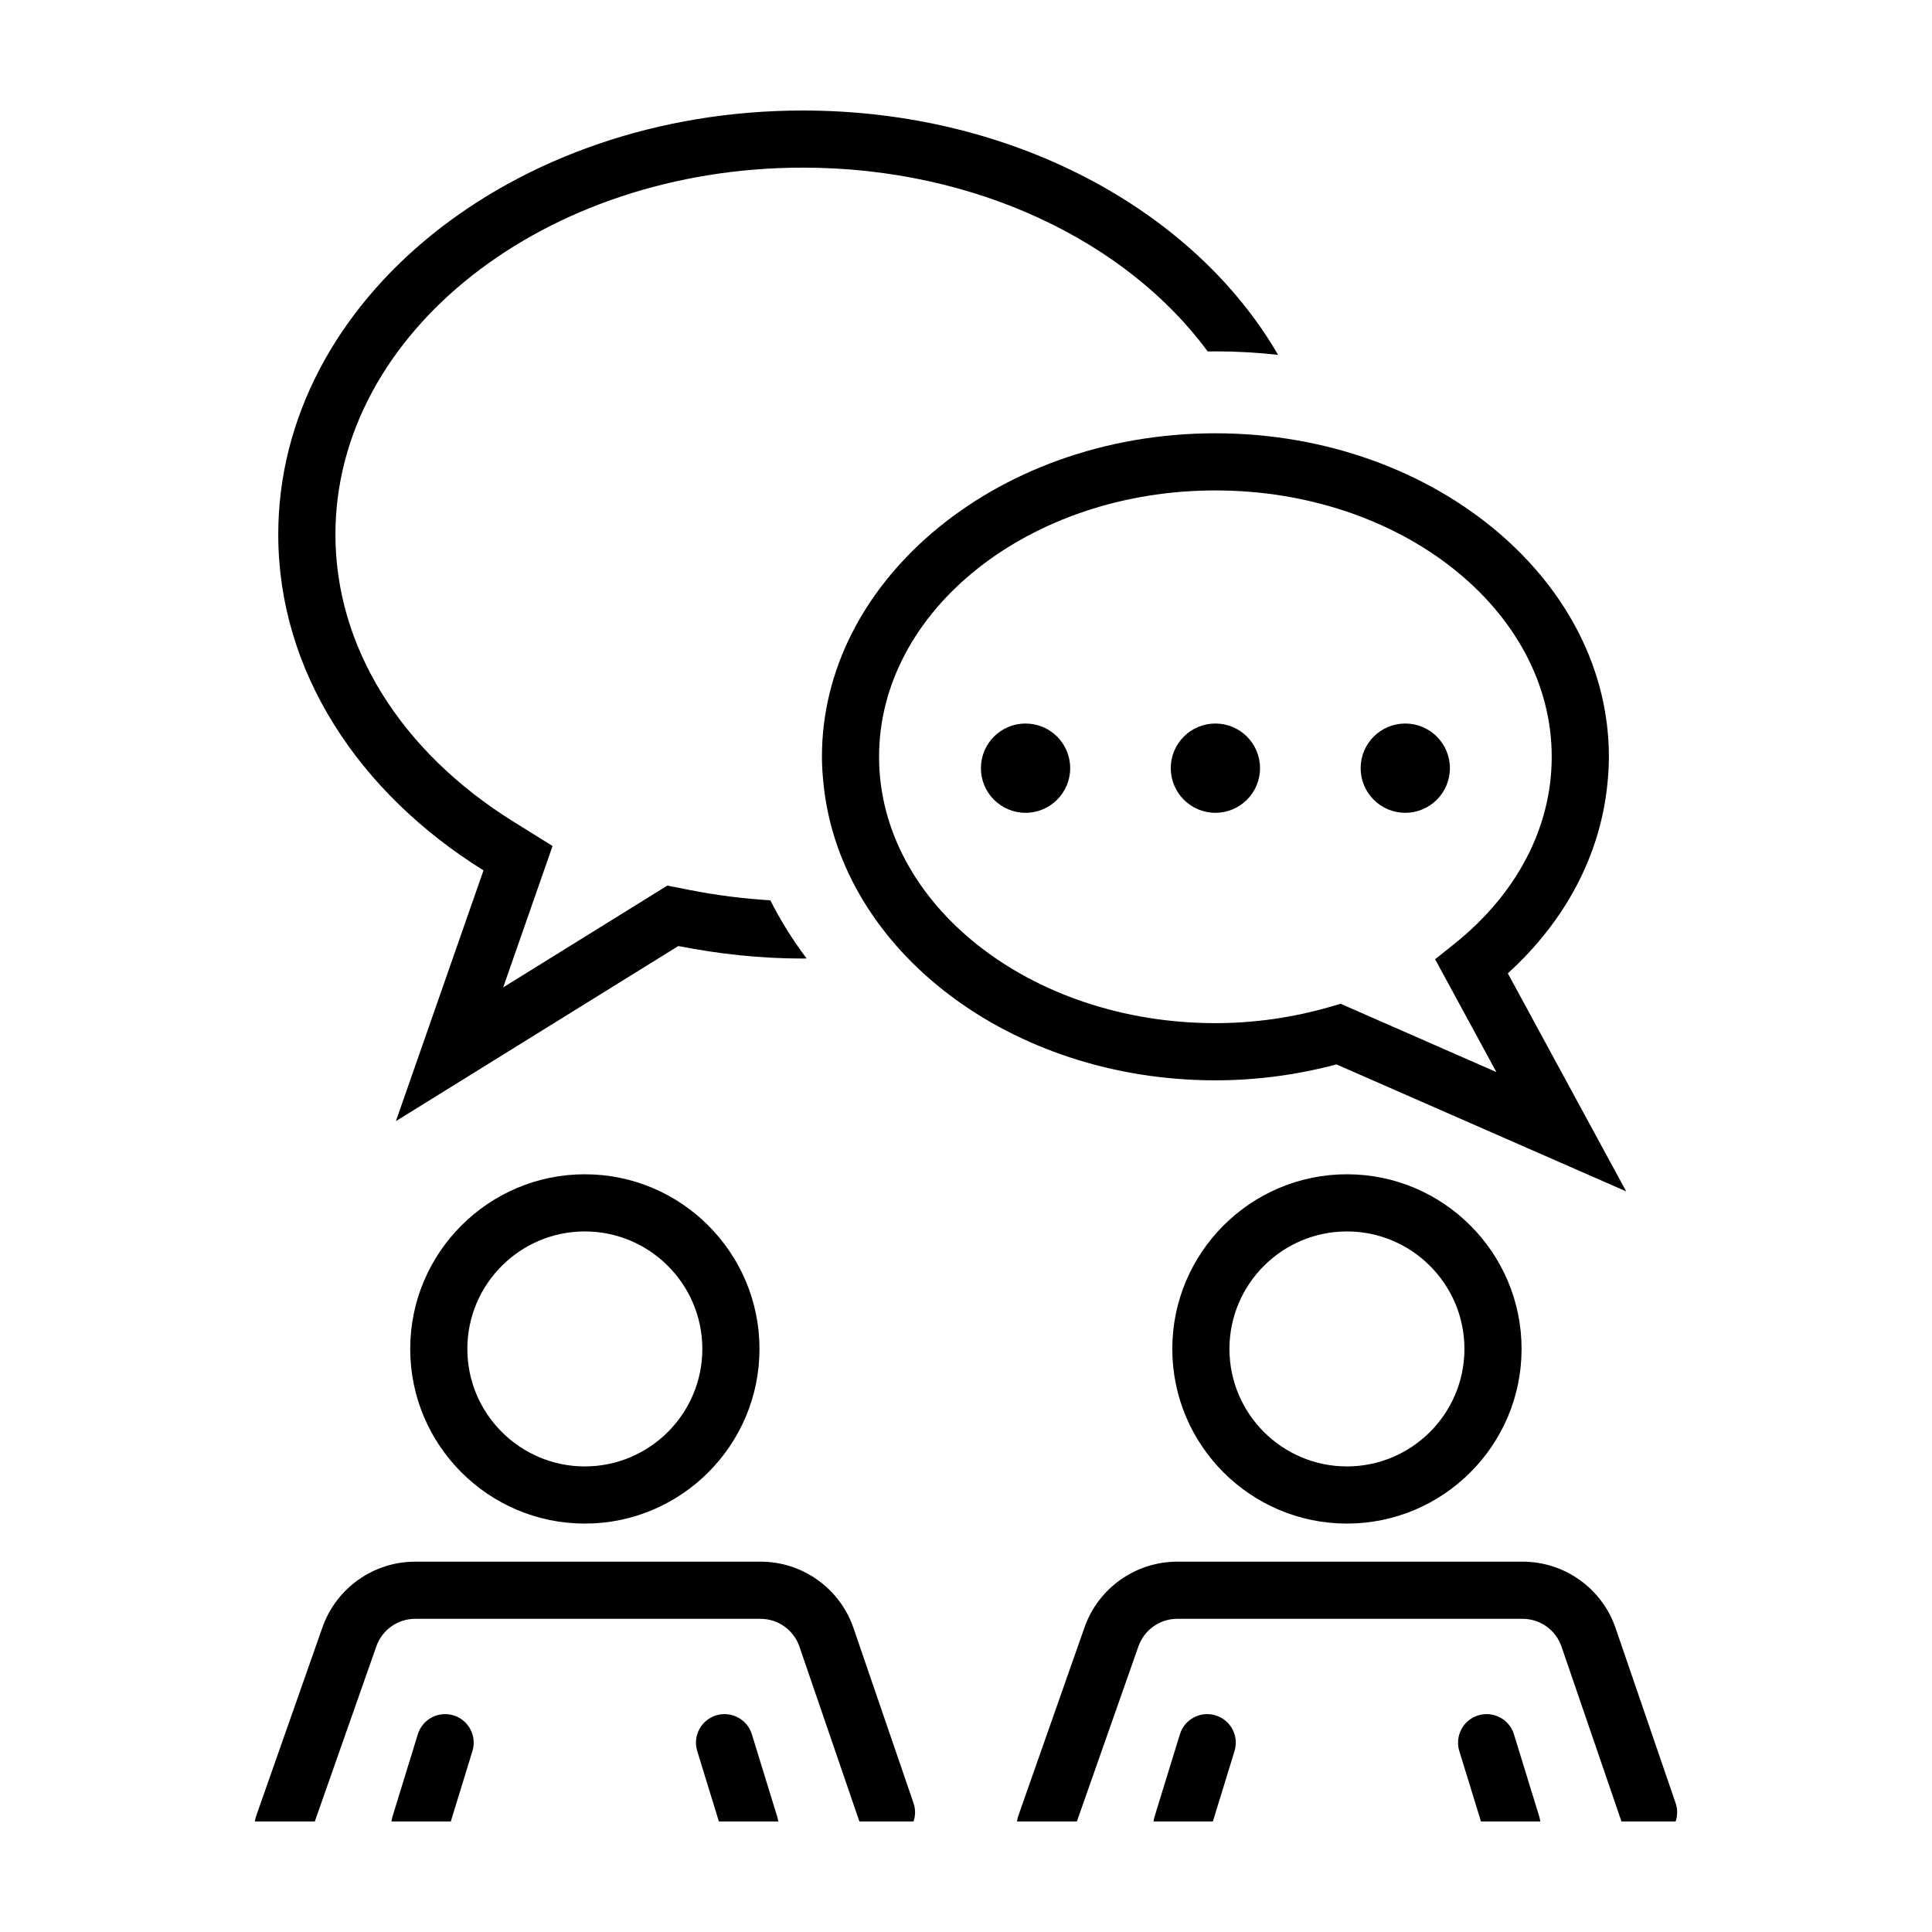 <?xml version="1.0" encoding="UTF-8"?>
<!-- The Best Svg Icon site in the world: iconSvg.co, Visit us! https://iconsvg.co -->
<svg fill="#000000" width="800px" height="800px" version="1.1" viewBox="144 144 512 512" xmlns="http://www.w3.org/2000/svg">
 <g>
  <path d="m326.7 379.84-5.844-1.152-5.062 3.141-38.441 23.836 9.082-26.012 4-11.453-10.297-6.41c-30.027-18.68-47.246-46.43-47.246-76.145 0-53.609 55.574-97.219 123.88-97.219 45.812 0 85.863 19.633 107.3 48.723 0.676-0.012 1.344-0.039 2.019-0.039 5.633 0 11.168 0.336 16.609 0.922-22.176-38.246-70.211-64.746-125.93-64.746-76.781 0-139.03 50.309-139.03 112.37 0 36.285 21.371 68.461 54.391 89.004l-23.211 66.453 74.848-46.406c10.594 2.09 21.609 3.32 33 3.32 0.336 0 0.672-0.02 1.004-0.02-3.691-4.887-6.918-10.035-9.613-15.41-7.039-0.426-14.227-1.328-21.461-2.754z"/>
  <path d="m543.59 401.95c15.359-13.969 24.5-31.414 26.383-50.152 0.242-2.394 0.398-4.805 0.398-7.238 0-23.043-11.168-43.953-29.227-59.375-18.984-16.211-45.578-26.359-75.051-26.359-29.484 0-56.086 10.152-75.066 26.379-18.043 15.422-29.207 36.32-29.207 59.359 0 2.602 0.195 5.152 0.473 7.699 4.758 43.672 49.465 78.035 103.8 78.035 10.812 0 21.594-1.422 32.086-4.219l76.785 33.656zm-44.312 8.062-2.641 0.766c-9.965 2.891-20.242 4.363-30.547 4.363-49.148 0-89.129-31.664-89.129-70.582 0-38.926 39.98-70.59 89.129-70.59 49.148 0 89.133 31.664 89.133 70.59 0 18.695-9.215 36.352-25.945 49.691l-4.961 3.961 16.238 29.895z"/>
  <path d="m427.61 347.57c0 6.535-5.293 11.832-11.828 11.832-6.531 0-11.828-5.297-11.828-11.832 0-6.531 5.297-11.828 11.828-11.828 6.535 0 11.828 5.297 11.828 11.828"/>
  <path d="m477.92 347.57c0 6.535-5.297 11.832-11.828 11.832-6.535 0-11.828-5.297-11.828-11.832 0-6.531 5.293-11.828 11.828-11.828 6.531 0 11.828 5.297 11.828 11.828"/>
  <path d="m528.24 347.57c0 6.535-5.297 11.832-11.828 11.832-6.535 0-11.828-5.297-11.828-11.832 0-6.531 5.293-11.828 11.828-11.828 6.531 0 11.828 5.297 11.828 11.828"/>
  <path d="m252.71 501.48c0 25.523 20.762 46.285 46.281 46.285 25.52 0 46.281-20.762 46.281-46.285 0-25.523-20.762-46.285-46.281-46.285-25.52 0-46.281 20.762-46.281 46.285zm77.414 0c0 17.168-13.965 31.137-31.137 31.137-17.168 0-31.137-13.969-31.137-31.137s13.965-31.137 31.137-31.137 31.137 13.969 31.137 31.137z"/>
  <path d="m243.74 580.29c1.531-4.352 5.664-7.285 10.277-7.285h91.531c4.656 0 8.797 2.957 10.305 7.359l15.895 46.344h14.355c0.504-1.523 0.562-3.199 0.004-4.832l-15.922-46.422c-3.606-10.523-13.508-17.598-24.633-17.598l-91.535 0.004c-11.039 0-20.906 6.996-24.566 17.41l-17.543 49.922c-0.176 0.504-0.293 1.008-0.363 1.516h15.879z"/>
  <path d="m264.19 598.59c-3.996-1.223-8.238 1.02-9.465 5.008l-6.731 21.875c-0.125 0.406-0.191 0.82-0.246 1.234h15.715l5.738-18.656c1.23-3.996-1.016-8.23-5.012-9.461z"/>
  <path d="m343.25 603.6c-1.23-3.996-5.465-6.231-9.465-5.008-4 1.23-6.242 5.465-5.012 9.465l5.742 18.656h15.715c-0.055-0.414-0.121-0.828-0.246-1.234z"/>
  <path d="m454.67 501.48c0 25.523 20.762 46.285 46.281 46.285s46.281-20.762 46.281-46.285c0-25.523-20.762-46.285-46.281-46.285-25.516 0-46.281 20.762-46.281 46.285zm77.418 0c0 17.168-13.965 31.137-31.137 31.137-17.168 0-31.137-13.969-31.137-31.137s13.965-31.137 31.137-31.137 31.137 13.969 31.137 31.137z"/>
  <path d="m445.7 580.29c1.531-4.352 5.664-7.285 10.277-7.285h91.531c4.656 0 8.797 2.957 10.305 7.359l15.895 46.344h14.355c0.504-1.523 0.562-3.199 0.004-4.832l-15.922-46.422c-3.606-10.523-13.508-17.598-24.633-17.598l-91.535 0.004c-11.039 0-20.906 6.996-24.566 17.41l-17.543 49.922c-0.176 0.504-0.293 1.008-0.363 1.516h15.879z"/>
  <path d="m466.15 598.59c-3.996-1.223-8.238 1.02-9.465 5.008l-6.731 21.875c-0.125 0.406-0.191 0.82-0.246 1.234h15.715l5.738-18.656c1.23-3.996-1.012-8.23-5.012-9.461z"/>
  <path d="m545.21 603.6c-1.23-3.996-5.465-6.231-9.465-5.008-4 1.23-6.242 5.465-5.012 9.465l5.742 18.656h15.715c-0.055-0.414-0.121-0.828-0.246-1.234z"/>
 </g>
</svg>